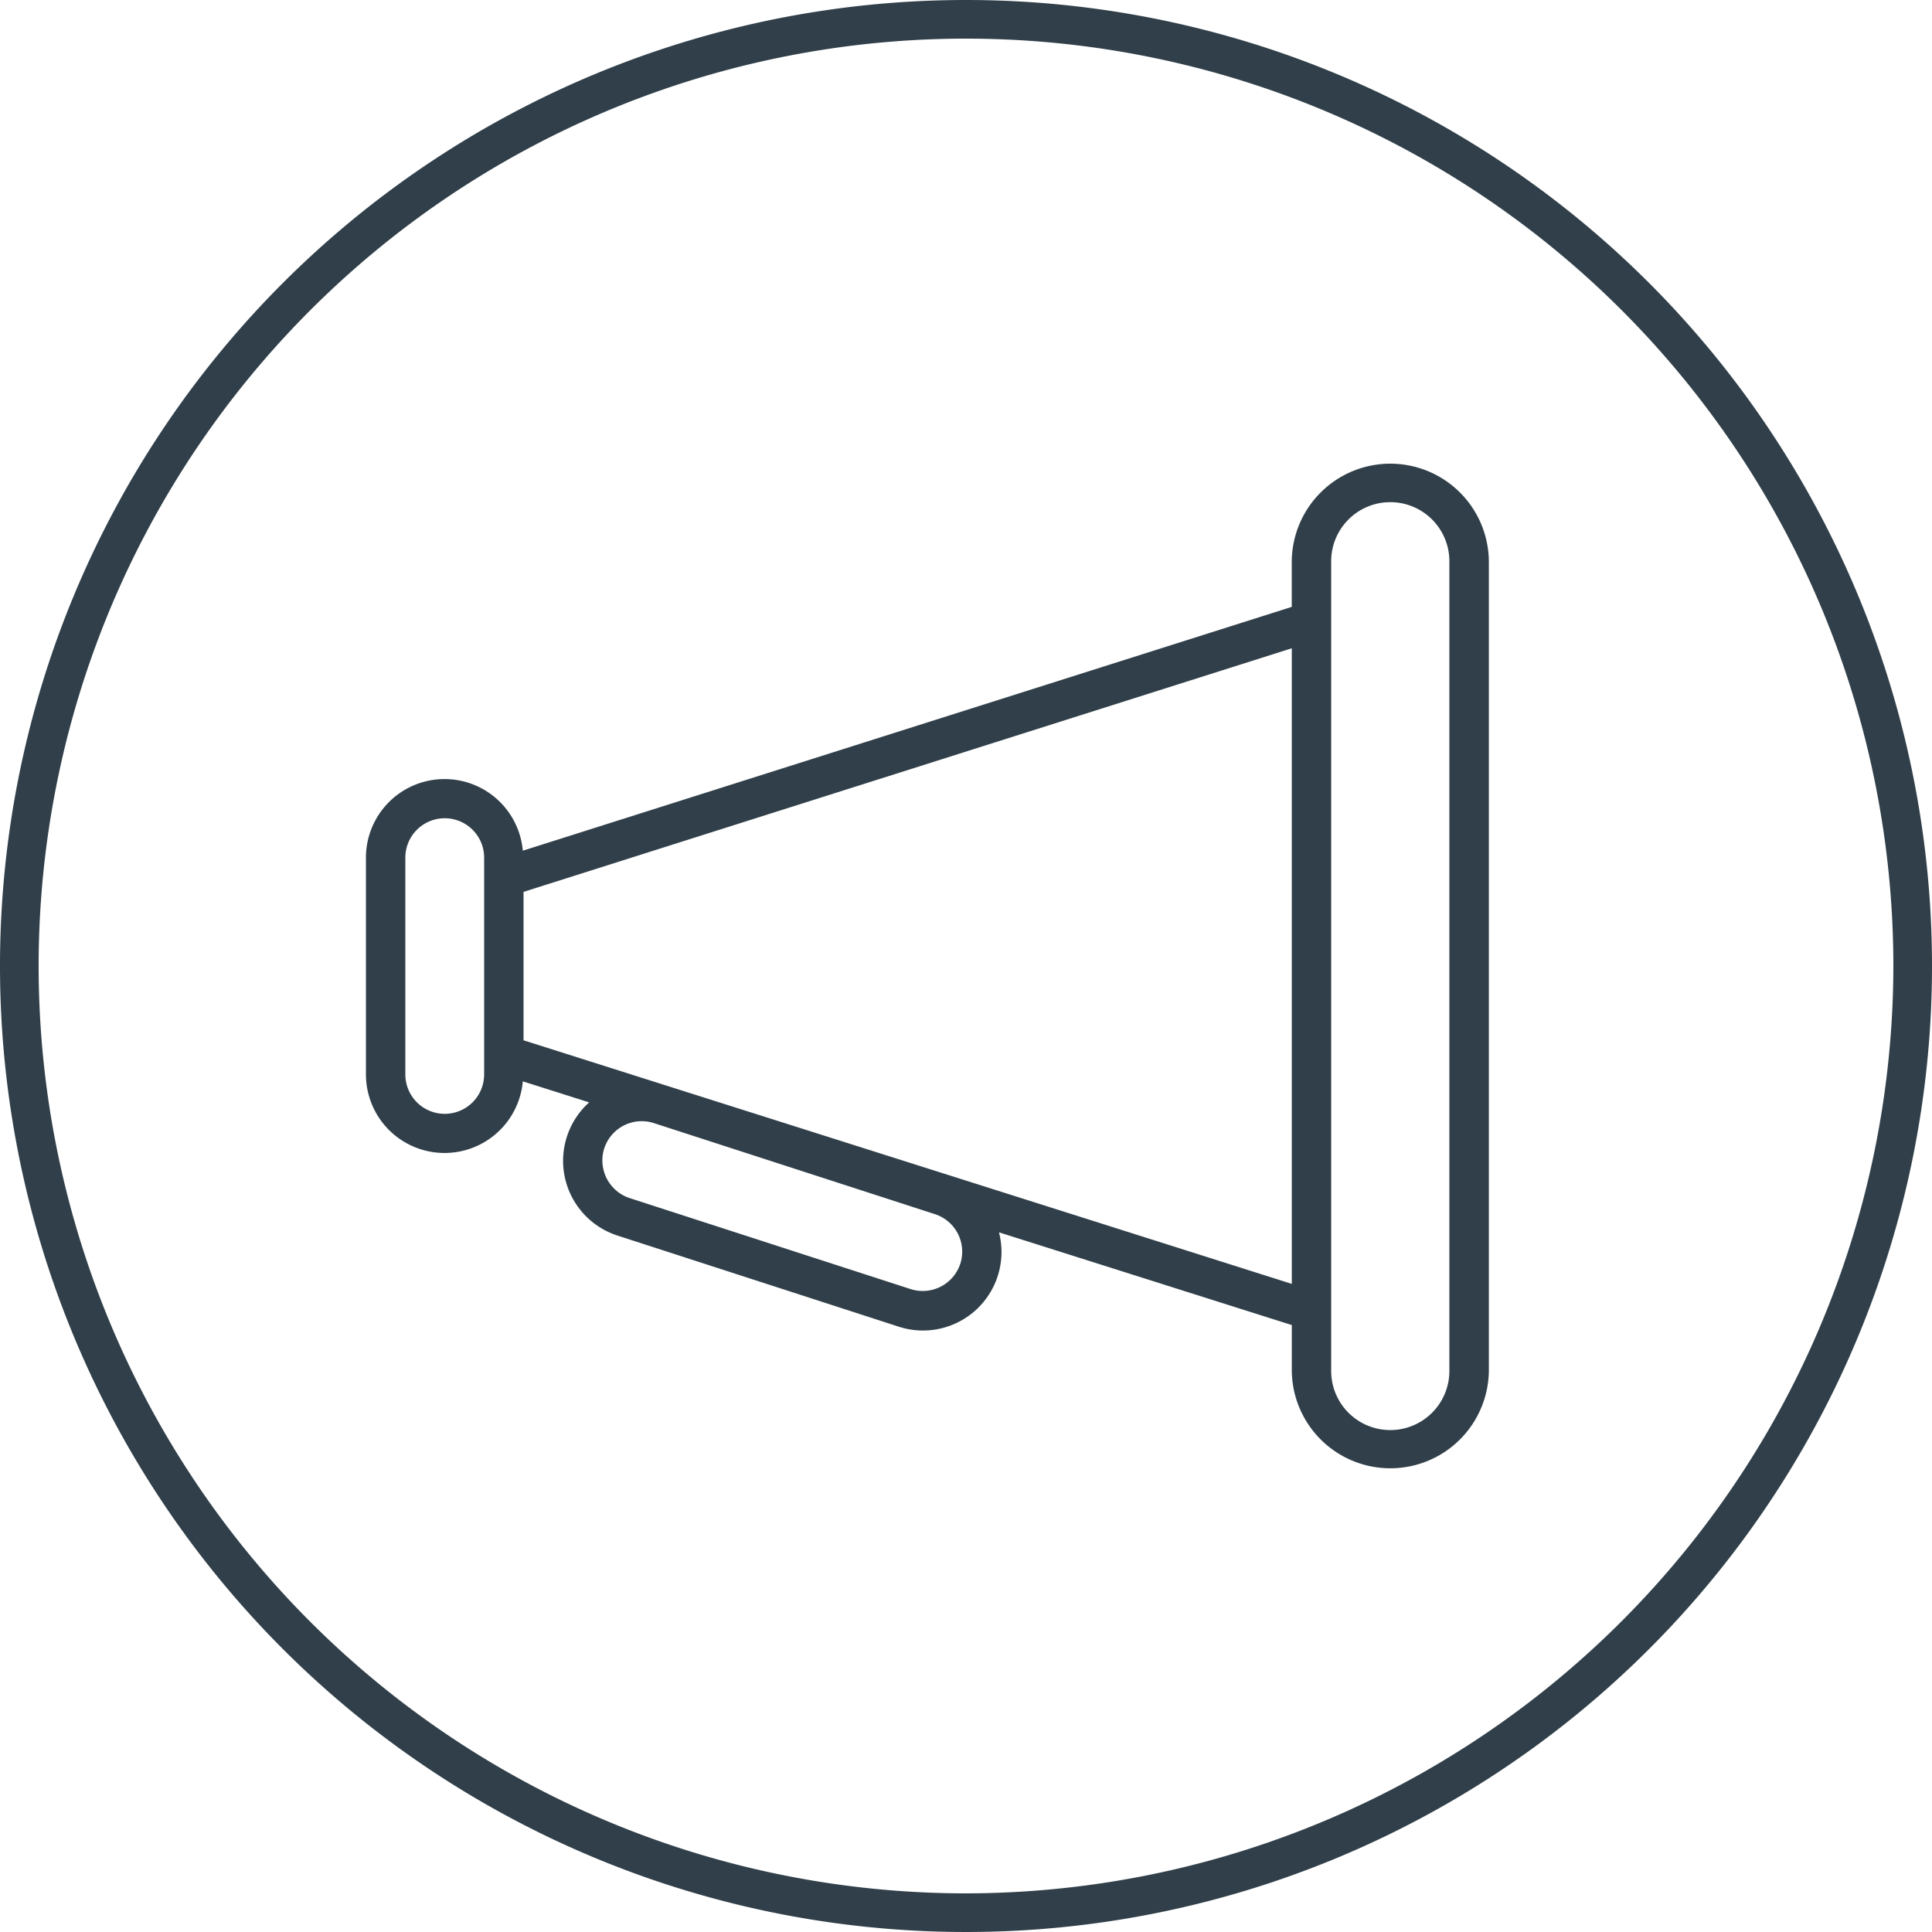 <svg xmlns="http://www.w3.org/2000/svg" width="100" height="100" viewBox="0 0 100 100">
  <g id="Group_536" data-name="Group 536" transform="translate(-577 -2832)">
    <g id="Group_459" data-name="Group 459" transform="translate(91.94 2479.418)">
      <path id="Path_300" data-name="Path 300" d="M535.06,352.582a50,50,0,1,0,50,50A50,50,0,0,0,535.06,352.582Zm0,98a48,48,0,1,1,48-48A48.055,48.055,0,0,1,535.06,450.582Z" fill="#303f49"/>
      <path id="Path_301" data-name="Path 301" d="M557.021,376.582a5.1,5.1,0,0,0-5.1,5.1v2.312l-39.8,12.62a4.068,4.068,0,0,0-8.12.362V408.19a4.068,4.068,0,0,0,8.12.362l3.434,1.089a4.065,4.065,0,0,0,1.462,6.892l14.55,4.714a4.064,4.064,0,0,0,5.2-4.88l15.156,4.8v2.313a5.1,5.1,0,0,0,10.2,0v-41.8A5.1,5.1,0,0,0,557.021,376.582Zm-22.256,41.412a2.048,2.048,0,0,1-2.568,1.312l-14.551-4.713a2.051,2.051,0,0,1-1.311-2.568,2.04,2.04,0,0,1,2.568-1.312l14.55,4.714A2.041,2.041,0,0,1,534.765,417.994Zm-24.646-9.8a2.039,2.039,0,0,1-4.079,0V396.974a2.039,2.039,0,0,1,4.079,0V408.19Zm2.039-1.766v-7.683l39.765-12.609v32.9Zm47.921,17.06a3.059,3.059,0,1,1-6.117,0v-41.8a3.059,3.059,0,1,1,6.117,0Z" fill="#303f49"/>
    </g>
  </g>
</svg>
